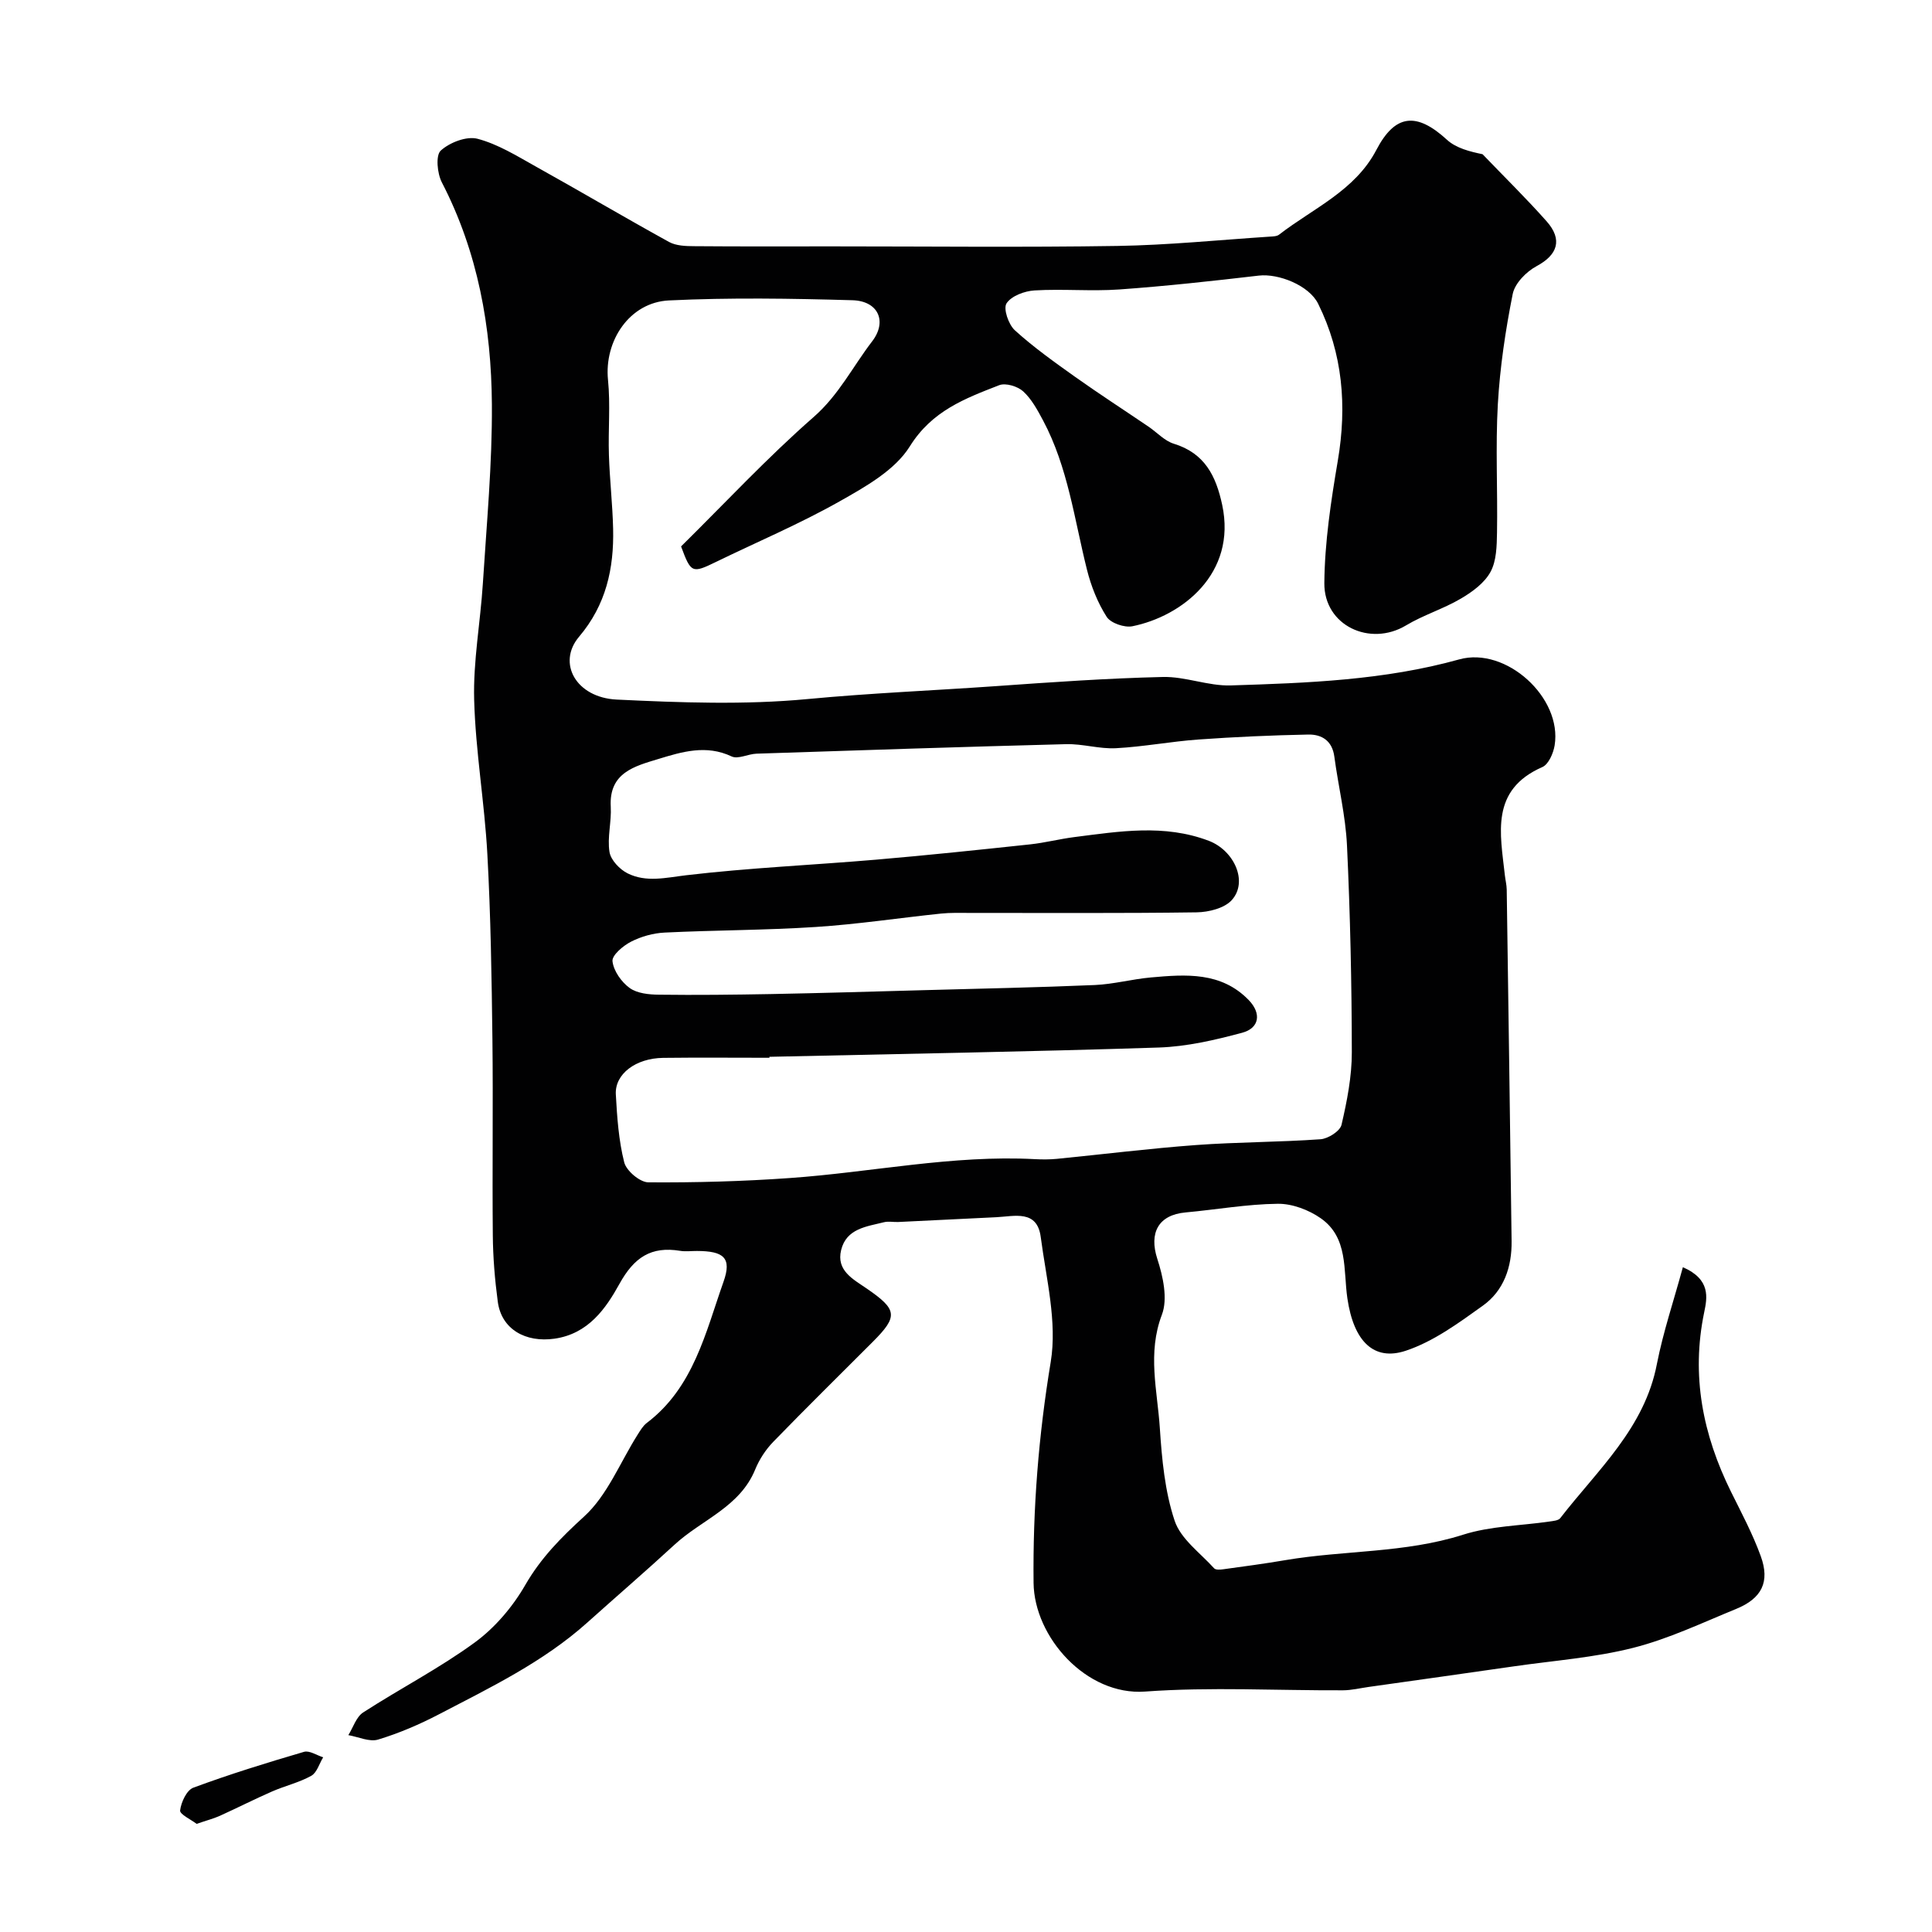 <svg enable-background="new 0 0 400 400" viewBox="0 0 400 400" xmlns="http://www.w3.org/2000/svg"><g fill="#010102"><path d="m348.42 262.36c5.82 2.53 5.03 6.36 4.42 9.31-2.74 13.15-.29 25.38 5.55 37.19 2.17 4.38 4.49 8.73 6.15 13.31 1.95 5.34.23 8.77-5.11 10.95-7.02 2.87-13.97 6.19-21.27 8.04-8.03 2.04-16.42 2.64-24.66 3.83-10.03 1.45-20.07 2.85-30.11 4.27-1.78.25-3.56.69-5.34.7-13.67.06-27.39-.73-40.98.26-12.16.88-22.95-11.27-23.08-22.5-.17-15.36 1.03-30.51 3.55-45.74 1.37-8.3-.94-17.28-2.07-25.89-.75-5.67-5.41-4.27-9.18-4.08-6.76.34-13.52.67-20.29.99-1 .05-2.05-.19-2.99.05-3.6.9-7.77 1.3-8.86 5.75-1.05 4.26 2.49 6.05 5.27 7.96 6.37 4.37 6.58 5.75 1.27 11.06-6.88 6.89-13.82 13.71-20.6 20.7-1.56 1.61-2.88 3.63-3.73 5.71-3.18 7.8-11.09 10.41-16.67 15.55-5.94 5.47-12.07 10.75-18.08 16.14-9.11 8.17-20.03 13.43-30.73 19.01-4.03 2.1-8.27 3.92-12.6 5.23-1.79.54-4.09-.56-6.16-.92 1-1.59 1.63-3.76 3.06-4.69 7.63-4.94 15.79-9.14 23.11-14.49 4.19-3.06 7.87-7.4 10.47-11.92 3.24-5.61 7.4-9.81 12.15-14.14 4.84-4.4 7.47-11.22 11.1-16.96.55-.86 1.1-1.82 1.88-2.42 9.71-7.34 12.18-18.72 15.9-29.23 1.78-5 .03-6.37-5.48-6.39-1.17-.01-2.36.16-3.5-.03-6.01-.98-9.52 1.34-12.57 6.86-2.81 5.08-6.43 10.33-13.44 11.33-5.97.85-10.98-1.93-11.74-7.66-.61-4.56-.99-9.18-1.03-13.78-.13-13.53.08-27.07-.08-40.6-.16-12.77-.35-25.55-1.05-38.3-.58-10.66-2.44-21.26-2.73-31.91-.22-8.01 1.29-16.05 1.8-24.09.78-12.36 1.95-24.73 1.87-37.09-.11-15.96-2.88-31.52-10.36-45.97-.96-1.85-1.31-5.59-.23-6.58 1.84-1.68 5.35-3.04 7.61-2.45 4.23 1.11 8.16 3.56 12.06 5.74 9.23 5.14 18.34 10.52 27.59 15.62 1.47.81 3.47.87 5.22.88 9.53.08 19.07.04 28.6.04 19.67 0 39.33.22 59-.09 10.54-.17 21.07-1.24 31.6-1.93.64-.04 1.43-.05 1.89-.41 7.06-5.46 15.73-9.1 20.14-17.54 3.86-7.39 8.27-7.92 14.61-2.11 1.91 1.76 4.79 2.46 7.38 3 4.43 4.62 9.01 9.1 13.26 13.89 3.39 3.83 2.24 6.97-2.07 9.28-2.13 1.14-4.51 3.56-4.95 5.77-1.5 7.52-2.64 15.17-3.08 22.82-.5 8.84-.02 17.73-.17 26.59-.05 2.75-.1 5.85-1.35 8.13-1.25 2.3-3.78 4.15-6.14 5.53-3.62 2.13-7.76 3.39-11.36 5.55-7.45 4.46-16.97.04-16.9-8.75.07-8.46 1.37-16.98 2.79-25.36 1.92-11.33 1.03-22.17-4.07-32.49-1.89-3.83-8.24-6.3-12.28-5.83-9.61 1.12-19.23 2.18-28.88 2.87-5.83.41-11.72-.15-17.56.2-2.06.12-4.8 1.14-5.8 2.68-.71 1.1.41 4.38 1.73 5.58 3.87 3.51 8.18 6.58 12.45 9.62 5 3.55 10.15 6.88 15.23 10.33 1.75 1.19 3.31 2.94 5.23 3.53 6.38 1.96 8.72 6.63 10.01 12.65 3.06 14.29-8.39 23.08-18.59 25.14-1.64.33-4.5-.65-5.33-1.96-1.87-2.93-3.22-6.34-4.07-9.73-2.62-10.43-3.94-21.24-9.09-30.91-1.15-2.15-2.37-4.43-4.12-6.03-1.15-1.05-3.63-1.8-4.97-1.28-7.08 2.76-13.91 5.29-18.51 12.68-3.08 4.94-9.21 8.37-14.58 11.4-8.24 4.65-17.01 8.36-25.54 12.51-4.95 2.41-5.18 2.33-7.23-3.21 9.09-8.97 17.84-18.38 27.46-26.8 5.2-4.55 8.1-10.45 12.1-15.66 3.18-4.15 1.24-8.36-4.07-8.51-12.66-.36-25.35-.57-37.99.04-8.19.39-13.44 8.4-12.63 16.45.52 5.14.02 10.37.19 15.55.16 5.1.75 10.18.87 15.28.19 8.21-1.45 15.74-7.05 22.35-4.61 5.44-.63 12.6 7.79 13.01 13.17.63 26.47 1.13 39.55-.11 12.97-1.23 25.95-1.76 38.92-2.67 11.53-.82 23.06-1.63 34.61-1.9 4.66-.11 9.39 1.89 14.04 1.75 15.9-.5 31.81-1.07 47.32-5.39 9.69-2.7 21.36 7.92 19.75 17.81-.27 1.63-1.26 3.92-2.54 4.48-10.83 4.75-8.71 13.76-7.76 22.43.11.98.36 1.95.38 2.93.35 24.27.7 48.53 1.01 72.8.07 5.34-1.6 10.25-5.96 13.36-5.01 3.59-10.23 7.43-15.96 9.33-6.58 2.18-10.77-1.89-12.08-10.85-.86-5.87.21-12.58-5.51-16.58-2.49-1.74-5.92-3.04-8.9-3-6.37.07-12.72 1.21-19.08 1.79-5.68.51-7.6 4.26-5.86 9.62 1.18 3.63 2.2 8.26.95 11.55-3.04 7.97-.94 15.69-.43 23.45.42 6.47 1.04 13.14 3.07 19.22 1.26 3.78 5.29 6.65 8.17 9.84.32.36 1.27.29 1.9.2 4.29-.59 8.58-1.16 12.85-1.89 12.2-2.07 24.75-1.43 36.78-5.26 5.67-1.81 11.9-1.86 17.87-2.73.78-.12 1.86-.19 2.26-.7 7.72-9.98 17.48-18.62 20.02-31.96 1.3-6.62 3.48-13.04 5.37-20zm-189.12-43.56v.2c-7.33 0-14.67-.07-22 .02-5.67.07-10.03 3.34-9.8 7.56.26 4.73.59 9.53 1.74 14.08.45 1.75 3.25 4.12 4.99 4.13 9.76.07 19.55-.2 29.29-.89 16.93-1.19 33.67-4.82 50.77-3.91 1.49.08 3.01.08 4.5-.06 9.61-.95 19.2-2.15 28.82-2.86 8.58-.63 17.21-.59 25.79-1.2 1.57-.11 4.05-1.69 4.35-3 1.14-4.92 2.14-10 2.13-15.02-.02-14.27-.33-28.55-1-42.8-.29-6.16-1.8-12.26-2.62-18.4-.43-3.28-2.59-4.62-5.39-4.57-7.6.15-15.2.49-22.78 1.03-5.7.41-11.36 1.5-17.06 1.8-3.41.18-6.87-.93-10.3-.84-21.37.55-42.74 1.26-64.1 1.97-1.75.06-3.83 1.2-5.16.57-5.26-2.49-10.29-.96-15.19.54-4.81 1.47-10.23 2.79-9.83 9.86.18 3.12-.75 6.36-.26 9.39.27 1.67 2.13 3.62 3.77 4.43 3.86 1.91 7.9.88 12.11.38 13.06-1.54 26.24-2.11 39.36-3.23 10.62-.91 21.23-2.03 31.83-3.16 3.08-.33 6.1-1.12 9.17-1.51 9.31-1.18 18.6-2.74 27.84.77 5.22 1.99 8.2 8.43 4.76 12.27-1.52 1.69-4.78 2.5-7.26 2.54-15.66.22-31.33.11-46.99.12-2 0-4.01-.07-5.99.14-8.63.9-17.24 2.21-25.89 2.77-10.41.68-20.87.65-31.29 1.16-2.36.11-4.86.81-6.97 1.89-1.64.84-3.97 2.81-3.83 4.04.22 2 1.84 4.3 3.55 5.54 1.56 1.13 4.01 1.37 6.07 1.39 7.72.1 15.45.01 23.17-.13 10.59-.2 21.18-.52 31.77-.81 11.76-.32 23.53-.56 35.29-1.06 3.88-.17 7.72-1.22 11.61-1.57 7.24-.65 14.57-1.2 20.27 4.69 2.66 2.75 2.22 5.8-1.36 6.76-5.63 1.51-11.48 2.87-17.27 3.06-26.87.87-53.74 1.32-80.61 1.92z"/><path d="m40.71 377.61c-1.13-.87-3.52-1.98-3.42-2.78.21-1.71 1.36-4.2 2.74-4.71 7.52-2.79 15.21-5.16 22.91-7.42 1.12-.33 2.64.72 3.97 1.13-.81 1.32-1.3 3.19-2.48 3.84-2.52 1.4-5.44 2.07-8.11 3.24-3.64 1.59-7.19 3.4-10.81 5.04-1.29.58-2.68.93-4.8 1.66z"/></g></svg>